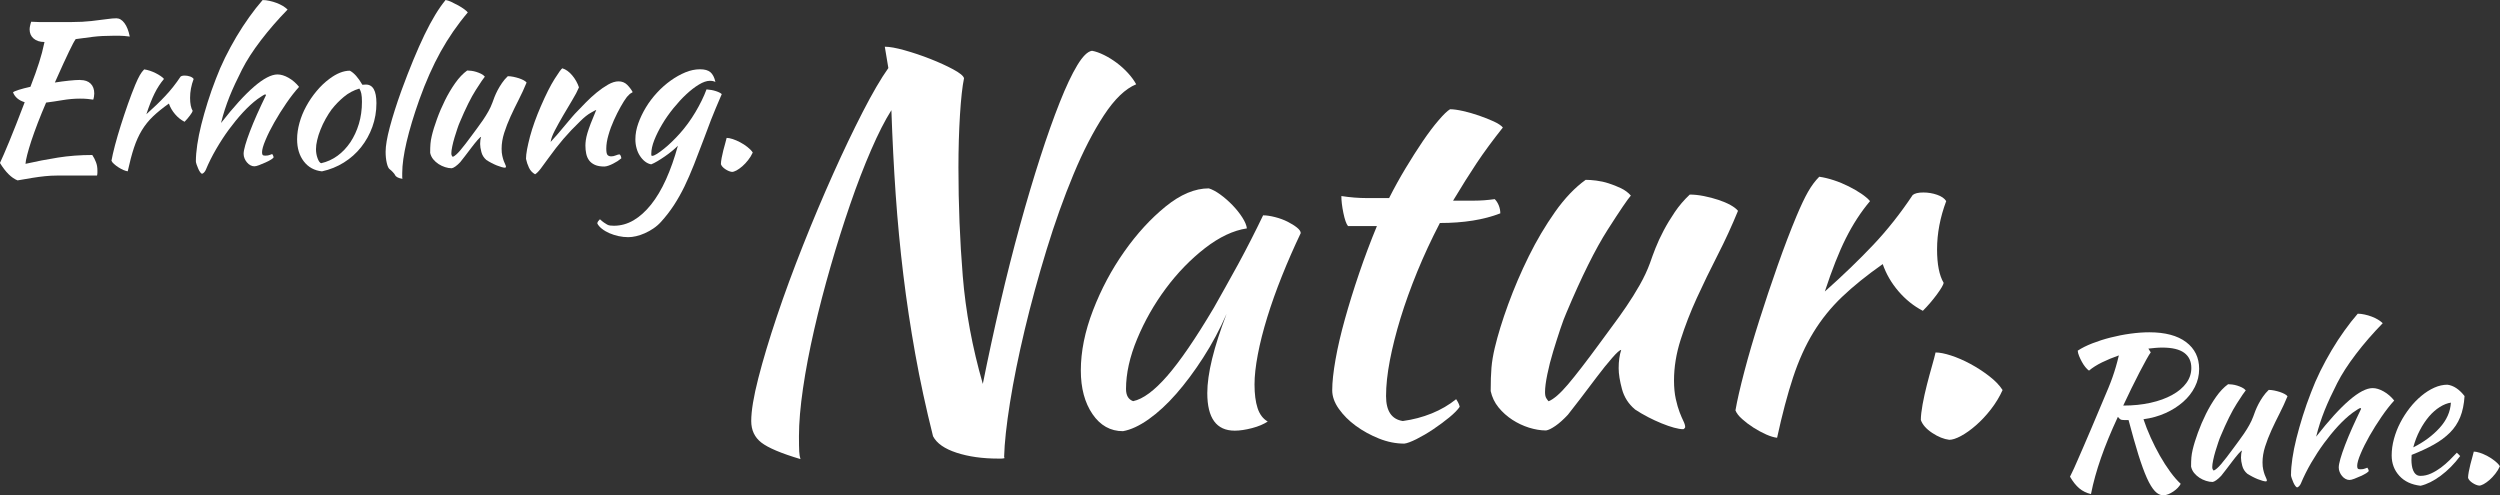 <?xml version="1.0" encoding="UTF-8"?>
<svg id="Ebene_1" data-name="Ebene 1" xmlns="http://www.w3.org/2000/svg" viewBox="0 0 492.26 97.53">
  <rect x="0" y="0" width="492.26" height="97.53" fill="#333333" stroke="none"/>
  <defs>
    <style>
      .cls-1 {
        fill: #fff;
      }
    </style>
  </defs>
  <g>
    <path class="cls-1" d="m433.02,72.65c0,1.25-.28,2.42-.84,3.53-.56,1.11-1.33,2.09-2.32,2.96-.99.87-2.15,1.61-3.47,2.2-1.33.6-2.77,1-4.33,1.21.39,1.17.86,2.37,1.42,3.61.56,1.24,1.16,2.42,1.81,3.57.65,1.14,1.33,2.2,2.03,3.16.7.96,1.39,1.75,2.07,2.38-.13.26-.32.52-.57.78-.25.26-.53.5-.86.72-.33.22-.66.4-1.01.55-.35.14-.68.21-1,.21-.57,0-1.12-.27-1.64-.82-.52-.55-1.05-1.41-1.58-2.59-.53-1.18-1.09-2.72-1.68-4.6-.58-1.88-1.23-4.15-1.93-6.81h-.86c-.29,0-.51-.03-.66-.08-.18-.1-.38-.29-.58-.55-.7,1.51-1.33,2.92-1.87,4.25-.55,1.33-1.03,2.61-1.46,3.84-.43,1.24-.81,2.43-1.13,3.59-.33,1.16-.6,2.33-.84,3.53-.88-.21-1.65-.58-2.3-1.13-.65-.55-1.26-1.31-1.83-2.3.1-.23.21-.46.33-.68.12-.22.27-.53.45-.94.18-.4.41-.92.68-1.54.27-.62.64-1.46,1.09-2.5.46-1.04,1-2.31,1.64-3.82.64-1.51,1.41-3.34,2.32-5.5.42-.96.77-1.81,1.07-2.54.3-.73.57-1.42.8-2.09.23-.66.45-1.33.64-1.99.19-.66.4-1.42.6-2.28-1.2.42-2.31.88-3.33,1.38-1.03.51-1.88,1.05-2.55,1.62-.23-.16-.47-.39-.72-.7-.25-.31-.48-.66-.68-1.03-.21-.38-.39-.76-.55-1.15-.16-.39-.25-.74-.27-1.05.78-.52,1.74-1,2.87-1.44,1.13-.44,2.33-.83,3.61-1.15,1.27-.32,2.57-.58,3.9-.76,1.33-.18,2.56-.27,3.71-.27,3.12,0,5.54.64,7.25,1.93s2.57,3.05,2.57,5.28Zm-9.52-3.28c-.18.23-.47.7-.86,1.4-.39.7-.84,1.54-1.35,2.52-.51.98-1.04,2.03-1.6,3.18-.56,1.14-1.1,2.28-1.62,3.39,1.95,0,3.74-.18,5.38-.55,1.64-.36,3.06-.88,4.25-1.54,1.2-.66,2.13-1.44,2.79-2.34s.99-1.89.99-2.98c0-1.3-.47-2.29-1.4-2.98-.94-.69-2.38-1.03-4.33-1.03-.44,0-.88.02-1.33.06-.44.04-.91.08-1.4.14l.47.74Z"/>
    <path class="cls-1" d="m442.5,93.28c-.49-.42-.83-.94-.99-1.56-.17-.62-.25-1.16-.25-1.6,0-.55.06-1.01.2-1.4-.1,0-.34.21-.7.62-.36.42-.76.91-1.19,1.48-.43.57-.85,1.13-1.27,1.67-.42.54-.73.95-.94,1.2-.34.36-.66.65-.96.86-.3.21-.54.32-.72.35-.42,0-.85-.07-1.31-.22-.46-.14-.88-.35-1.29-.61-.4-.26-.75-.58-1.05-.94-.3-.37-.5-.79-.6-1.26,0-.73.02-1.33.06-1.79.04-.47.12-.97.25-1.52.23-.99.58-2.11,1.03-3.35s.98-2.48,1.58-3.69c.6-1.21,1.27-2.34,2.01-3.39.74-1.05,1.53-1.88,2.36-2.48.23,0,.51.02.82.06.31.04.63.11.96.21.33.1.64.23.94.37.3.14.55.33.76.57-.23.26-.83,1.13-1.77,2.61-.95,1.48-2.01,3.61-3.18,6.4-.13.29-.29.7-.47,1.25-.18.55-.37,1.12-.55,1.72-.18.6-.33,1.18-.45,1.76-.12.57-.18,1.03-.18,1.36,0,.21.03.36.1.47s.12.18.18.23c.39-.16.88-.58,1.48-1.29.6-.7,1.43-1.78,2.5-3.24.26-.36.57-.78.92-1.25.35-.47.71-.97,1.07-1.5.36-.53.71-1.09,1.03-1.66.32-.57.59-1.14.8-1.72.1-.31.24-.68.41-1.11.17-.43.38-.88.62-1.35.25-.47.53-.94.86-1.42s.71-.93,1.15-1.35c.34,0,.7.04,1.09.12.39.08.76.18,1.11.29.35.12.66.25.92.39.26.14.46.29.58.45-.47,1.14-.99,2.28-1.56,3.39-.57,1.12-1.11,2.22-1.6,3.3-.49,1.08-.91,2.15-1.25,3.22-.34,1.07-.51,2.11-.51,3.12,0,.55.04,1.02.14,1.42.09.4.19.74.29,1.01.1.27.2.5.29.68.09.18.14.34.14.47,0,.03-.03.06-.08.12-.03.03-.05.04-.08.04-.18,0-.42-.04-.7-.12s-.6-.19-.96-.33c-.35-.14-.7-.31-1.05-.49-.35-.18-.68-.38-1-.58Z"/>
    <path class="cls-1" d="m451.11,93.47c0-.91.09-1.98.27-3.22s.45-2.55.8-3.96c.35-1.4.77-2.87,1.25-4.41.48-1.53,1.02-3.07,1.62-4.6.52-1.38,1.12-2.77,1.81-4.17.69-1.4,1.44-2.78,2.24-4.13s1.64-2.64,2.52-3.86c.87-1.22,1.75-2.34,2.63-3.35.42,0,.86.05,1.35.16.48.1.95.24,1.4.41.45.17.87.37,1.25.6.38.23.68.47.92.7-1.95,2-3.71,4.02-5.26,6.06-1.56,2.04-2.8,3.96-3.71,5.75-.49.99-.94,1.91-1.35,2.77-.4.86-.77,1.71-1.11,2.55-.34.85-.64,1.69-.92,2.54-.27.84-.53,1.74-.76,2.67,4.99-6.37,8.7-9.56,11.12-9.56.68,0,1.4.22,2.18.66.78.44,1.47,1.04,2.07,1.79-.81.88-1.64,1.95-2.5,3.2-.86,1.25-1.64,2.5-2.36,3.76-.71,1.26-1.3,2.43-1.75,3.51-.46,1.08-.68,1.88-.68,2.4,0,.26.04.44.12.53.08.09.25.14.51.14.39,0,.7-.05.94-.16.23-.1.38-.16.43-.16.13.21.21.35.23.43.03.08.04.14.04.2,0,.1-.16.25-.47.45-.31.19-.68.39-1.11.58-.43.2-.85.37-1.27.53-.42.16-.73.23-.94.23-.26,0-.52-.07-.78-.21-.26-.14-.49-.33-.68-.57-.2-.23-.35-.49-.47-.78-.12-.29-.18-.58-.18-.9,0-.39.11-.97.33-1.74.22-.77.53-1.66.92-2.69.39-1.03.86-2.15,1.4-3.37.55-1.22,1.13-2.47,1.75-3.74,0-.1-.05-.16-.16-.16-.08,0-.28.1-.6.31-.33.21-.63.42-.92.62-.94.7-1.88,1.57-2.83,2.59-.95,1.03-1.87,2.15-2.77,3.37-.9,1.22-1.74,2.52-2.54,3.88-.79,1.36-1.48,2.74-2.05,4.11-.08.18-.19.35-.35.51-.16.16-.29.23-.39.23-.08,0-.19-.09-.33-.27-.14-.18-.27-.41-.39-.68s-.23-.55-.33-.84c-.1-.29-.16-.53-.16-.74Z"/>
    <path class="cls-1" d="m485.28,77.99c-.1,1.61-.39,3-.86,4.15-.47,1.16-1.14,2.17-2.01,3.04-.87.87-1.93,1.66-3.18,2.36-1.25.7-2.71,1.38-4.37,2.03,0,.16,0,.32-.02.49-.01.17-.02.35-.02.53,0,.34.03.69.08,1.05.05.36.14.7.27,1.01s.31.57.55.76c.23.2.53.29.9.29.7,0,1.39-.16,2.07-.47s1.32-.7,1.93-1.15c.61-.45,1.18-.95,1.72-1.48.53-.53,1.01-1.02,1.42-1.46.26.23.48.46.66.66-1.17,1.56-2.45,2.85-3.84,3.88-1.39,1.03-2.71,1.68-3.96,1.97-1.79-.21-3.19-.86-4.19-1.97-1-1.1-1.5-2.44-1.5-4,0-1.07.15-2.15.45-3.26.3-1.1.71-2.17,1.25-3.2.53-1.03,1.16-2,1.87-2.91.71-.91,1.48-1.7,2.3-2.38.82-.68,1.66-1.21,2.53-1.6.87-.39,1.74-.58,2.59-.58,1.2.16,2.31.9,3.35,2.22Zm-2.69,1.29c-.7.1-1.43.39-2.18.86-.75.47-1.46,1.09-2.13,1.87-.66.78-1.27,1.69-1.81,2.73-.55,1.04-.97,2.16-1.29,3.35,2.08-1.04,3.81-2.32,5.19-3.84,1.38-1.52,2.12-3.18,2.22-4.97Z"/>
    <path class="cls-1" d="m488.16,95.62c-.42-.05-.85-.23-1.31-.53-.46-.3-.75-.63-.88-.99,0-.31.05-.71.14-1.21.09-.49.2-.99.33-1.5.13-.51.26-.99.39-1.44.13-.45.22-.8.27-1.03.31,0,.71.08,1.19.23.48.16.97.37,1.48.64s.99.58,1.44.94c.45.35.8.71,1.03,1.07-.23.52-.53,1.01-.9,1.48-.37.47-.75.88-1.15,1.23s-.79.62-1.15.82-.66.29-.9.29Z"/>
  </g>
  <g>
    <path class="cls-1" d="m157.62,90.4c-3.8-1.13-6.37-2.22-7.7-3.25-1.33-1.03-2-2.45-2-4.25,0-2,.47-4.82,1.4-8.45.93-3.63,2.15-7.68,3.65-12.15,1.5-4.47,3.22-9.13,5.15-14,1.93-4.87,3.9-9.53,5.9-14,2-4.47,3.95-8.55,5.85-12.25s3.58-6.58,5.05-8.65l-.7-4.2c.93,0,2.23.23,3.9.7,1.67.47,3.35,1.03,5.05,1.7,1.7.67,3.2,1.35,4.5,2.05,1.3.7,2.02,1.28,2.15,1.75-.33,1.6-.6,4.02-.8,7.25-.2,3.23-.3,6.68-.3,10.35,0,7.27.28,14.38.85,21.35.57,6.97,1.88,14.05,3.95,21.25,1.07-5.33,2.22-10.65,3.45-15.95,1.23-5.3,2.52-10.37,3.85-15.2,1.33-4.83,2.67-9.32,4-13.45,1.33-4.13,2.62-7.75,3.85-10.85,1.23-3.1,2.38-5.53,3.45-7.3,1.07-1.77,2.03-2.72,2.9-2.85.73.13,1.53.42,2.4.85.87.43,1.7.95,2.5,1.55.8.6,1.53,1.27,2.2,2,.67.73,1.2,1.47,1.6,2.2-2.13.87-4.25,2.9-6.35,6.1-2.1,3.2-4.1,7.08-6,11.65-1.9,4.57-3.67,9.52-5.3,14.85-1.63,5.33-3.07,10.58-4.3,15.75-1.23,5.17-2.2,9.95-2.9,14.35s-1.08,7.93-1.15,10.6c0,.13.03.23.1.3-.2.07-.42.1-.65.1h-.65c-3.07,0-5.78-.38-8.15-1.15-2.37-.77-3.92-1.85-4.65-3.25-1.4-5.6-2.57-11-3.5-16.2-.93-5.2-1.72-10.4-2.35-15.6-.63-5.2-1.13-10.45-1.5-15.75-.37-5.3-.65-10.85-.85-16.65-1.27,2-2.6,4.62-4,7.85-1.4,3.23-2.77,6.78-4.1,10.65-1.33,3.87-2.62,7.93-3.85,12.2-1.23,4.27-2.32,8.43-3.25,12.5-.93,4.07-1.67,7.92-2.2,11.55-.53,3.63-.8,6.78-.8,9.45,0,1.4.02,2.4.05,3,.03.6.12,1.1.25,1.5Z"/>
    <path class="cls-1" d="m248.72,42.4c.67,0,1.45.12,2.35.35.9.23,1.72.53,2.45.9.73.37,1.35.75,1.85,1.15s.75.77.75,1.1c-1.33,2.8-2.57,5.62-3.7,8.45-1.13,2.83-2.1,5.55-2.9,8.15-.8,2.6-1.42,5.03-1.85,7.3-.43,2.27-.65,4.23-.65,5.9,0,1.87.2,3.42.6,4.65.4,1.23,1.07,2.12,2,2.65-.8.53-1.83.97-3.1,1.3-1.27.33-2.4.5-3.4.5-3.6,0-5.4-2.47-5.4-7.4,0-3.8,1.27-9,3.8-15.6-1.33,3.05-2.87,5.92-4.6,8.61-1.73,2.69-3.5,5.06-5.3,7.12-1.8,2.06-3.62,3.73-5.45,5.03-1.83,1.29-3.52,2.07-5.05,2.34-2.47,0-4.47-1.12-6-3.36-1.53-2.24-2.3-5.1-2.3-8.59,0-3.75.8-7.7,2.4-11.85,1.6-4.15,3.65-8,6.15-11.55,2.5-3.55,5.22-6.51,8.15-8.89,2.93-2.38,5.77-3.57,8.5-3.57.67.2,1.42.6,2.25,1.2.83.6,1.63,1.3,2.4,2.09.77.8,1.42,1.61,1.95,2.44.53.83.83,1.55.9,2.15-2.67.4-5.42,1.7-8.25,3.89-2.83,2.2-5.4,4.84-7.7,7.93-2.3,3.09-4.18,6.4-5.65,9.93-1.47,3.52-2.2,6.82-2.2,9.88,0,1.26.47,2.06,1.4,2.39,1.93-.4,4.17-2.05,6.7-4.95,2.53-2.9,5.6-7.38,9.2-13.45.67-1.2,1.42-2.53,2.25-4,.83-1.47,1.68-3,2.55-4.6.87-1.6,1.72-3.22,2.55-4.85.83-1.63,1.62-3.22,2.35-4.75Z"/>
    <path class="cls-1" d="m265.42,44.5c-.33-.4-.63-1.25-.9-2.55-.27-1.3-.4-2.42-.4-3.35,1.73.27,3.4.4,5,.4h4.4c1-1.98,2.08-3.94,3.25-5.88,1.17-1.94,2.3-3.72,3.4-5.34,1.1-1.61,2.13-2.98,3.1-4.1.96-1.12,1.71-1.85,2.25-2.17.67,0,1.52.12,2.55.35,1.03.23,2.08.53,3.15.9,1.07.37,2.03.75,2.9,1.15.87.4,1.47.8,1.8,1.2-2,2.52-3.72,4.85-5.15,7-1.43,2.15-2.98,4.62-4.65,7.4h4.05c1.37,0,2.75-.1,4.15-.3.33.33.6.75.8,1.25s.3,1.02.3,1.55c-3.27,1.27-7.23,1.9-11.9,1.9-1.67,3.21-3.15,6.4-4.45,9.57-1.3,3.18-2.4,6.23-3.3,9.17-.9,2.94-1.6,5.72-2.1,8.32-.5,2.61-.75,4.95-.75,7.02,0,2.94,1.1,4.58,3.3,4.91,2-.27,3.9-.77,5.7-1.5,1.8-.73,3.4-1.67,4.8-2.8.4.6.63,1.1.7,1.5-.4.6-1.08,1.29-2.05,2.09-.97.79-2.02,1.57-3.15,2.33-1.13.76-2.23,1.4-3.3,1.94-1.07.53-1.87.83-2.4.89-1.67,0-3.33-.33-5-1-1.67-.67-3.18-1.5-4.55-2.5-1.37-1-2.48-2.12-3.35-3.35-.87-1.23-1.3-2.45-1.3-3.65,0-1.6.22-3.62.65-6.06.43-2.44,1.05-5.09,1.85-7.96.8-2.87,1.73-5.87,2.8-9.01,1.07-3.14,2.23-6.24,3.5-9.31h-5.7Z"/>
    <path class="cls-1" d="m321.92,80.6c-1.27-1.07-2.12-2.4-2.55-4-.43-1.6-.65-2.97-.65-4.1,0-1.4.17-2.6.5-3.6-.27,0-.87.53-1.8,1.6-.93,1.06-1.95,2.33-3.05,3.79-1.1,1.46-2.18,2.89-3.25,4.29-1.07,1.4-1.87,2.42-2.4,3.09-.87.93-1.68,1.66-2.45,2.19-.77.53-1.38.83-1.85.9-1.07,0-2.18-.19-3.35-.55-1.17-.37-2.27-.89-3.3-1.56-1.03-.67-1.93-1.48-2.7-2.42-.77-.94-1.28-2.01-1.55-3.22,0-1.87.05-3.4.15-4.6.1-1.2.32-2.5.65-3.9.6-2.53,1.48-5.4,2.65-8.6,1.17-3.2,2.52-6.35,4.05-9.45,1.53-3.1,3.25-6,5.15-8.7,1.9-2.7,3.92-4.82,6.05-6.35.6,0,1.3.05,2.1.15.8.1,1.62.28,2.45.55.83.27,1.63.58,2.4.95.77.37,1.42.85,1.95,1.45-.6.67-2.12,2.9-4.55,6.7-2.43,3.8-5.15,9.27-8.15,16.4-.33.73-.73,1.8-1.2,3.2-.47,1.4-.93,2.87-1.4,4.4-.47,1.53-.85,3.03-1.15,4.5-.3,1.47-.45,2.63-.45,3.5,0,.53.08.93.25,1.2.17.27.32.47.45.6,1-.4,2.27-1.5,3.8-3.3,1.53-1.8,3.67-4.57,6.4-8.3.67-.93,1.45-2,2.35-3.2.9-1.2,1.82-2.48,2.75-3.85.93-1.37,1.82-2.78,2.65-4.25.83-1.47,1.52-2.93,2.05-4.4.27-.8.62-1.75,1.05-2.85.43-1.1.97-2.25,1.6-3.45.63-1.2,1.37-2.42,2.2-3.65.83-1.23,1.82-2.38,2.95-3.45.87,0,1.8.1,2.8.3,1,.2,1.95.45,2.85.75.9.3,1.68.63,2.35,1,.67.37,1.17.75,1.5,1.15-1.2,2.93-2.53,5.83-4,8.7-1.47,2.87-2.83,5.68-4.1,8.45-1.27,2.77-2.33,5.52-3.2,8.25-.87,2.73-1.3,5.4-1.3,8,0,1.4.12,2.62.35,3.65.23,1.03.48,1.9.75,2.6.27.7.52,1.28.75,1.75.23.47.35.87.35,1.2,0,.07-.07.17-.2.3-.07.07-.13.1-.2.1-.47,0-1.07-.1-1.8-.3-.73-.2-1.55-.48-2.45-.85-.9-.37-1.8-.78-2.7-1.25-.9-.47-1.75-.97-2.55-1.5Z"/>
    <path class="cls-1" d="m341.72,80.8c.33-1.93.92-4.48,1.75-7.65.83-3.17,1.82-6.53,2.95-10.1,1.13-3.57,2.33-7.15,3.6-10.75,1.27-3.6,2.5-6.83,3.7-9.7.87-2.07,1.63-3.68,2.3-4.85.67-1.17,1.4-2.15,2.2-2.95.93.13,1.9.37,2.9.7,1,.33,1.96.73,2.9,1.2.93.47,1.77.95,2.5,1.45.73.5,1.3.98,1.7,1.45-1.8,2.13-3.38,4.57-4.75,7.3-1.37,2.73-2.75,6.23-4.15,10.5,3.6-3.2,6.78-6.27,9.55-9.2,2.77-2.93,5.35-6.2,7.75-9.8.4-.33,1.1-.5,2.1-.5.93,0,1.83.15,2.7.45.87.3,1.47.72,1.8,1.25-1.2,3.2-1.8,6.37-1.8,9.5,0,2.93.43,5.13,1.3,6.6-.07.4-.52,1.17-1.35,2.3-.84,1.13-1.75,2.2-2.75,3.2-1.8-.93-3.4-2.22-4.8-3.85-1.4-1.63-2.43-3.42-3.1-5.35-3.13,2.2-5.8,4.35-8,6.45s-4.08,4.43-5.65,7c-1.57,2.57-2.9,5.52-4,8.85-1.1,3.33-2.15,7.3-3.15,11.9-.6-.07-1.32-.28-2.15-.65-.83-.37-1.67-.82-2.5-1.35-.83-.53-1.58-1.1-2.25-1.7-.67-.6-1.1-1.17-1.3-1.7Z"/>
    <path class="cls-1" d="m383.82,86.6c-1.07-.13-2.18-.58-3.35-1.35-1.17-.77-1.92-1.62-2.25-2.55,0-.8.12-1.83.35-3.1.23-1.27.52-2.55.85-3.85.33-1.3.67-2.53,1-3.7.33-1.17.57-2.05.7-2.65.8,0,1.82.2,3.05.6,1.23.4,2.5.95,3.8,1.65,1.3.7,2.53,1.5,3.7,2.4,1.17.9,2.05,1.82,2.65,2.75-.6,1.33-1.37,2.6-2.3,3.8-.93,1.2-1.92,2.25-2.95,3.15-1.03.9-2.02,1.6-2.95,2.1-.93.5-1.7.75-2.3.75Z"/>
  </g>
  <g>
    <path class="cls-1" d="m15.83,15.76c.86,0,1.53.23,2.01.7.48.47.72,1.12.72,1.95,0,.21-.02.42-.06.64-.04.22-.08.41-.14.57-.34-.05-.72-.1-1.13-.14-.42-.04-.91-.06-1.48-.06-1.12,0-2.25.1-3.39.29-1.14.19-2.24.36-3.28.49-.6,1.38-1.14,2.71-1.64,4-.49,1.29-.92,2.47-1.27,3.53-.35,1.07-.62,1.99-.82,2.77-.2.78-.31,1.37-.33,1.76,2.11-.48,4.23-.89,6.38-1.23s4.4-.51,6.77-.51c.29.43.53.9.72,1.4.2.51.29,1.05.29,1.63v.49c0,.18-.03.35-.08.53h-7.9c-.77,0-1.54.04-2.32.12-.78.08-1.61.19-2.48.33-.87.14-1.85.3-2.94.5-1.2-.47-2.35-1.61-3.47-3.43.44-.94,1.06-2.36,1.85-4.28.79-1.91,1.8-4.47,3.02-7.68-1.17-.36-1.94-1.01-2.3-1.95.13-.13.51-.29,1.13-.49s1.39-.4,2.3-.6c.39-1.01.72-1.9.99-2.65.27-.75.51-1.46.72-2.13.21-.66.4-1.31.57-1.95.17-.64.33-1.33.49-2.09-.91,0-1.62-.23-2.15-.69s-.78-1.06-.78-1.8c0-.21.03-.46.1-.75.06-.29.14-.54.21-.75.52.04,1.02.06,1.5.06h6.49c1.43,0,2.72-.07,3.88-.2,1.16-.13,2.15-.26,2.98-.37.83-.12,1.47-.17,1.91-.17.6,0,1.13.31,1.6.94.47.62.82,1.51,1.05,2.66-.81-.11-1.46-.16-1.97-.16h-1.35c-1.43,0-2.74.07-3.92.21-1.18.14-2.32.29-3.41.45-.16.23-.33.53-.53.89-.19.36-.45.87-.76,1.52-.31.65-.7,1.46-1.15,2.45-.46.98-1.01,2.21-1.66,3.69.99-.16,1.92-.28,2.79-.37.87-.09,1.61-.14,2.2-.14Z"/>
    <path class="cls-1" d="m21.96,31.59c.13-.75.36-1.75.68-2.98.33-1.23.71-2.55,1.15-3.94.44-1.39.91-2.79,1.4-4.19.49-1.4.98-2.66,1.44-3.78.34-.81.64-1.44.9-1.89.26-.45.55-.84.86-1.15.36.05.74.14,1.13.27.39.13.77.29,1.13.47.36.18.69.37.98.57.29.2.51.38.66.57-.7.83-1.32,1.78-1.85,2.85-.53,1.07-1.07,2.43-1.62,4.1,1.4-1.25,2.65-2.44,3.72-3.59,1.08-1.14,2.09-2.42,3.02-3.82.16-.13.43-.2.82-.2.36,0,.71.06,1.05.18.34.12.57.28.7.49-.47,1.25-.7,2.48-.7,3.71,0,1.14.17,2,.51,2.57-.03.16-.2.46-.53.9-.33.44-.68.86-1.07,1.25-.7-.36-1.33-.86-1.87-1.5-.55-.64-.95-1.33-1.21-2.09-1.22.86-2.26,1.7-3.12,2.52s-1.59,1.73-2.2,2.73c-.61,1-1.13,2.15-1.56,3.45-.43,1.3-.84,2.85-1.23,4.64-.23-.03-.51-.11-.84-.25-.33-.14-.65-.32-.98-.53-.33-.21-.62-.43-.88-.66-.26-.23-.43-.45-.51-.66Z"/>
    <path class="cls-1" d="m38.57,31.71c0-.91.09-1.98.27-3.22.18-1.23.45-2.55.8-3.96.35-1.4.77-2.87,1.25-4.41.48-1.53,1.02-3.07,1.62-4.6.52-1.38,1.12-2.77,1.81-4.17.69-1.4,1.44-2.78,2.24-4.13.81-1.35,1.64-2.64,2.52-3.86.87-1.22,1.75-2.34,2.63-3.35.42,0,.86.05,1.35.16.48.1.95.24,1.4.41.45.17.87.37,1.25.6.38.23.68.47.92.7-1.95,2-3.7,4.02-5.26,6.06-1.56,2.04-2.8,3.96-3.71,5.75-.49.99-.94,1.91-1.35,2.77-.4.86-.77,1.71-1.11,2.55-.34.85-.64,1.69-.92,2.54s-.53,1.74-.76,2.67c4.99-6.37,8.7-9.56,11.12-9.56.68,0,1.4.22,2.18.66.78.44,1.47,1.04,2.07,1.79-.81.88-1.64,1.95-2.5,3.2-.86,1.25-1.64,2.5-2.36,3.76-.72,1.26-1.3,2.43-1.75,3.51-.46,1.08-.68,1.88-.68,2.4,0,.26.04.44.12.53.08.09.25.14.51.14.39,0,.7-.05.94-.16.23-.1.38-.16.43-.16.13.21.21.35.23.43.03.08.04.14.04.2,0,.1-.16.25-.47.45s-.68.39-1.11.58c-.43.2-.85.37-1.27.53-.42.16-.73.23-.94.23-.26,0-.52-.07-.78-.21-.26-.14-.49-.33-.68-.57-.2-.23-.35-.49-.47-.78-.12-.29-.18-.58-.18-.9,0-.39.11-.97.33-1.74.22-.77.53-1.66.92-2.69.39-1.03.86-2.15,1.4-3.37.55-1.22,1.13-2.47,1.75-3.74,0-.1-.05-.16-.16-.16-.08,0-.28.1-.6.31-.33.21-.63.42-.92.62-.94.7-1.88,1.57-2.83,2.59-.95,1.03-1.87,2.15-2.77,3.37s-1.74,2.52-2.53,3.88c-.79,1.36-1.48,2.74-2.05,4.11-.08.18-.19.35-.35.51s-.29.23-.39.23c-.08,0-.19-.09-.33-.27-.14-.18-.27-.41-.39-.68s-.23-.55-.33-.84c-.1-.29-.16-.53-.16-.74Z"/>
    <path class="cls-1" d="m63.38,33.74c-1.48-.16-2.67-.81-3.55-1.95-.88-1.14-1.33-2.6-1.33-4.37,0-1.04.16-2.12.47-3.24.31-1.12.75-2.2,1.33-3.26.57-1.05,1.25-2.05,2.03-2.98.78-.94,1.62-1.74,2.54-2.42,1.43-1.07,2.77-1.6,4.02-1.6.83.44,1.65,1.36,2.46,2.77.13,0,.25,0,.35-.02.1-.01.22-.02.35-.02,1.38,0,2.07,1.22,2.07,3.67,0,1.64-.27,3.19-.8,4.66-.53,1.47-1.27,2.8-2.22,4-.95,1.2-2.08,2.2-3.39,3.02-1.31.82-2.75,1.4-4.31,1.74Zm1.99-12.29c-.44.6-.86,1.25-1.25,1.95-.39.7-.73,1.41-1.01,2.13-.29.72-.51,1.4-.66,2.07-.16.66-.23,1.25-.23,1.77,0,.62.1,1.22.31,1.79.21.57.44.9.7.98,1.17-.26,2.24-.75,3.22-1.46.98-.71,1.82-1.61,2.54-2.67.71-1.07,1.27-2.27,1.68-3.63.4-1.35.6-2.79.6-4.33,0-.68-.04-1.21-.12-1.6-.08-.39-.21-.73-.39-1.01-1.14.34-2.16.88-3.06,1.64-.9.75-1.67,1.55-2.32,2.38Z"/>
    <path class="cls-1" d="m75.93,29.87c0-1.14.27-2.75.82-4.82s1.31-4.48,2.3-7.23c1.61-4.39,3.13-8.05,4.54-10.98,1.42-2.93,2.8-5.21,4.15-6.84.31.05.7.18,1.15.39.45.21.9.44,1.35.68.44.25.84.5,1.19.76.35.26.58.47.68.62-2.03,2.39-3.81,4.97-5.34,7.72-1.53,2.76-2.94,5.92-4.21,9.48-1.09,3.07-1.92,5.83-2.5,8.29-.57,2.46-.86,4.5-.86,6.14v.82c0,.1.01.21.04.31-.36-.05-.68-.14-.94-.27-.26-.13-.43-.29-.51-.47-.05-.13-.2-.32-.43-.57-.23-.25-.44-.44-.62-.57-.23-.16-.43-.57-.58-1.23-.16-.66-.23-1.41-.23-2.24Z"/>
    <path class="cls-1" d="m95.78,31.51c-.49-.42-.83-.94-.99-1.56-.17-.62-.25-1.16-.25-1.6,0-.55.06-1.01.19-1.4-.1,0-.34.21-.7.62-.36.42-.76.91-1.19,1.48-.43.57-.85,1.13-1.27,1.67-.42.54-.73.95-.94,1.2-.34.36-.66.65-.96.86-.3.21-.54.32-.72.35-.42,0-.85-.07-1.31-.22-.46-.14-.88-.35-1.29-.61-.4-.26-.75-.58-1.05-.94-.3-.37-.5-.79-.6-1.26,0-.73.02-1.33.06-1.79.04-.47.12-.97.25-1.52.23-.99.58-2.11,1.03-3.35.45-1.25.98-2.48,1.58-3.69.6-1.21,1.27-2.34,2.01-3.39.74-1.05,1.53-1.88,2.36-2.48.23,0,.51.02.82.06.31.04.63.11.96.21.33.1.64.23.94.37.3.14.55.33.76.57-.23.26-.83,1.13-1.77,2.61-.95,1.48-2.01,3.61-3.18,6.4-.13.29-.29.7-.47,1.25-.18.55-.36,1.12-.55,1.72-.18.6-.33,1.18-.45,1.76-.12.57-.18,1.03-.18,1.36,0,.21.03.36.1.47.06.1.12.18.18.23.39-.16.88-.58,1.48-1.29.6-.7,1.43-1.78,2.5-3.24.26-.36.57-.78.92-1.25.35-.47.71-.97,1.07-1.5.36-.53.71-1.09,1.03-1.66.32-.57.59-1.14.8-1.72.1-.31.24-.68.41-1.11.17-.43.38-.88.62-1.35.25-.47.53-.94.86-1.42.32-.48.71-.93,1.15-1.35.34,0,.7.04,1.09.12.39.08.76.18,1.11.29.35.12.66.25.92.39.26.14.45.29.58.45-.47,1.14-.99,2.28-1.56,3.39-.57,1.12-1.11,2.22-1.6,3.3-.49,1.08-.91,2.15-1.25,3.22-.34,1.07-.51,2.11-.51,3.12,0,.55.04,1.02.14,1.42.09.4.19.74.29,1.01.1.27.2.5.29.68.09.18.14.34.14.47,0,.03-.03.06-.08.12-.03.03-.05.04-.08.04-.18,0-.42-.04-.7-.12-.29-.08-.6-.19-.96-.33-.35-.14-.7-.31-1.05-.49-.35-.18-.68-.38-.99-.58Z"/>
    <path class="cls-1" d="m110.76,13.46c.68.21,1.31.67,1.91,1.38.6.72,1.04,1.5,1.33,2.36-.29.7-.73,1.55-1.33,2.53-.6.99-1.2,2-1.79,3.02-.6,1.03-1.14,2-1.62,2.92-.48.92-.76,1.68-.84,2.28.42-.44.88-.96,1.38-1.54.51-.59,1-1.17,1.48-1.76.48-.58.93-1.12,1.35-1.6.42-.48.74-.84.98-1.07.49-.52,1.08-1.12,1.75-1.81.68-.69,1.38-1.34,2.13-1.95.74-.61,1.49-1.13,2.24-1.56.75-.43,1.44-.64,2.07-.64.68,0,1.24.23,1.7.68.45.46.81.93,1.07,1.42,0,.05-.1.12-.29.21-.19.09-.47.34-.84.76-.36.47-.77,1.11-1.23,1.93-.46.82-.9,1.7-1.33,2.65-.43.95-.79,1.92-1.07,2.91-.29.99-.43,1.89-.43,2.69,0,.65.08,1.07.25,1.25.17.18.41.27.72.27.29,0,.58-.06.9-.19.31-.13.56-.2.74-.2.1.05.19.16.25.33.06.17.1.32.1.45-.21.18-.46.36-.74.55-.29.18-.58.35-.9.51-.31.16-.62.29-.92.39-.3.1-.57.16-.8.16-.75,0-1.37-.11-1.85-.33-.48-.22-.86-.51-1.13-.88-.27-.36-.46-.8-.57-1.31s-.16-1.05-.16-1.62c0-.31.03-.66.08-1.05.05-.39.16-.85.31-1.38.16-.53.38-1.17.66-1.91.29-.74.65-1.63,1.09-2.67-.05,0-.4.18-1.05.55-.65.36-1.35.92-2.11,1.68-1.22,1.17-2.32,2.33-3.3,3.47s-1.97,2.42-2.98,3.82c-.57.81-1.07,1.49-1.5,2.05-.43.56-.8.93-1.11,1.11-.55-.31-.95-.75-1.21-1.31-.26-.56-.46-1.14-.58-1.74,0-.49.07-1.12.21-1.87.14-.75.34-1.59.58-2.52.25-.92.55-1.89.92-2.91.36-1.01.77-2.03,1.21-3.04.99-2.29,1.89-4.08,2.71-5.38.82-1.3,1.33-2,1.54-2.11Z"/>
    <path class="cls-1" d="m117.62,43.99c0-.16.05-.3.16-.43.1-.13.22-.26.35-.39.31.29.58.51.8.66.22.16.43.29.62.39.19.1.4.17.6.19.21.03.46.04.74.04,1.35,0,2.64-.36,3.86-1.07,1.22-.72,2.37-1.75,3.45-3.1,1.08-1.35,2.06-3,2.94-4.95.88-1.95,1.66-4.16,2.34-6.63-.31.31-.7.66-1.15,1.03-.46.38-.93.73-1.42,1.07-.49.34-.98.65-1.46.94-.48.29-.89.49-1.23.62-.44-.08-.85-.27-1.23-.57-.38-.3-.71-.67-.99-1.11-.29-.44-.51-.94-.66-1.5-.16-.56-.23-1.15-.23-1.77,0-1.01.19-2.05.57-3.12.38-1.07.88-2.11,1.5-3.14.62-1.03,1.36-2,2.2-2.91.84-.91,1.74-1.7,2.69-2.38.95-.68,1.91-1.21,2.89-1.62.97-.4,1.93-.6,2.87-.6s1.59.19,2.05.57c.45.38.79,1.02.99,1.93-.29-.16-.65-.23-1.09-.23-.62,0-1.35.25-2.16.74-.82.49-1.65,1.14-2.5,1.93-.85.79-1.68,1.7-2.52,2.73-.83,1.03-1.57,2.07-2.2,3.14-.64,1.07-1.16,2.11-1.56,3.12-.4,1.01-.6,1.92-.6,2.73,0,.18.01.29.04.33s.06.06.12.06c.23,0,.55-.13.96-.39.4-.26.86-.59,1.36-.99.51-.4,1.03-.87,1.58-1.4.55-.53,1.07-1.07,1.56-1.62,1.12-1.25,2.14-2.65,3.06-4.19.92-1.55,1.66-3.05,2.2-4.5.7.05,1.33.17,1.87.35.55.18.92.38,1.13.58-.88,2.03-1.59,3.73-2.13,5.11-.53,1.38-.99,2.6-1.38,3.67-.7,1.87-1.36,3.58-1.97,5.13-.61,1.55-1.24,2.98-1.87,4.29-.64,1.31-1.33,2.53-2.07,3.67-.74,1.13-1.58,2.22-2.52,3.26-.44.49-.94.93-1.5,1.31-.56.38-1.13.7-1.72.96-.58.26-1.16.45-1.72.58-.56.13-1.07.19-1.54.19-.62,0-1.26-.07-1.91-.21-.65-.14-1.25-.34-1.81-.58-.56-.25-1.05-.53-1.46-.86-.42-.33-.71-.67-.9-1.03Z"/>
    <path class="cls-1" d="m144.14,33.85c-.42-.05-.85-.23-1.31-.53-.46-.3-.75-.63-.88-.99,0-.31.05-.71.14-1.21.09-.49.2-.99.33-1.5.13-.51.26-.99.39-1.44.13-.45.22-.8.27-1.03.31,0,.71.08,1.19.23.48.16.97.37,1.48.64.51.27.99.58,1.44.94.45.35.8.71,1.03,1.07-.23.52-.53,1.01-.9,1.48-.36.47-.75.88-1.15,1.23-.4.35-.79.62-1.15.82-.36.19-.66.29-.9.29Z"/>
  </g>
</svg>